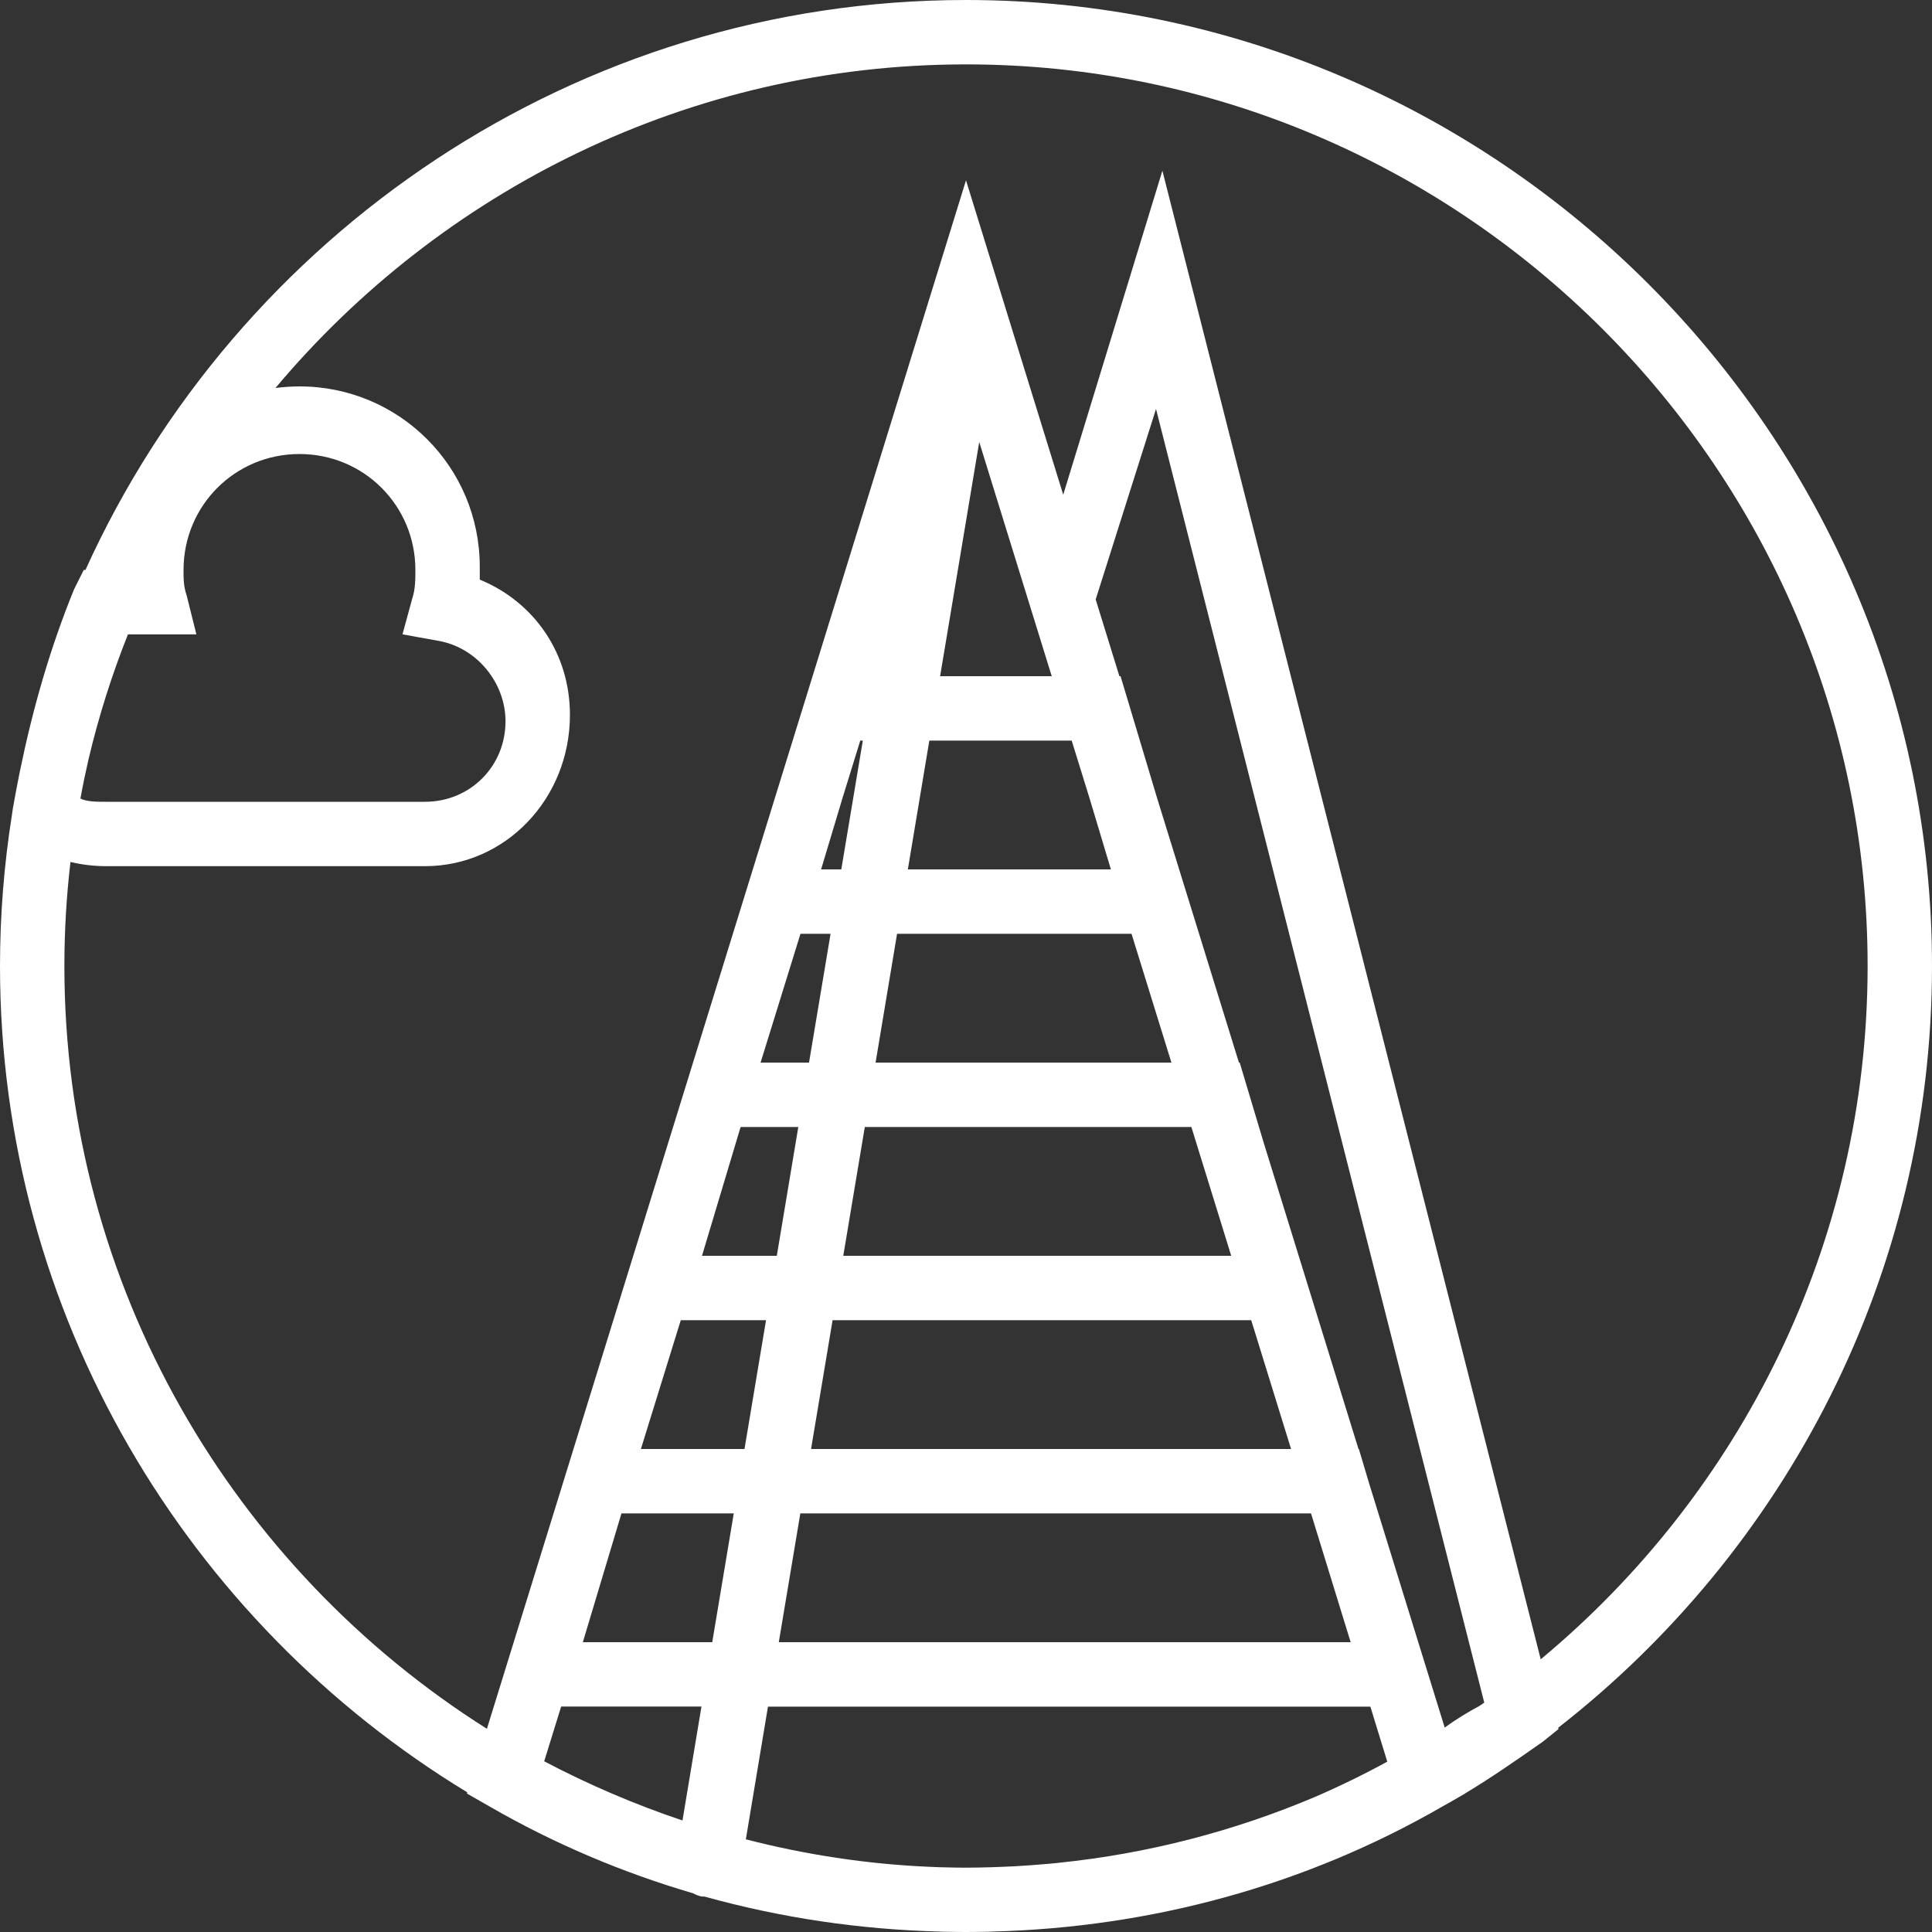 <?xml version="1.0" encoding="utf-8"?>
<!-- Generator: Adobe Illustrator 15.0.0, SVG Export Plug-In . SVG Version: 6.00 Build 0)  -->
<!DOCTYPE svg PUBLIC "-//W3C//DTD SVG 1.1//EN" "http://www.w3.org/Graphics/SVG/1.1/DTD/svg11.dtd">
<svg version="1.1" id="Layer_1" xmlns="http://www.w3.org/2000/svg" xmlns:xlink="http://www.w3.org/1999/xlink" x="0px" y="0px"
	 width="40px" height="40px" viewBox="17.5 17.5 40 40" enable-background="new 17.5 17.5 40 40" xml:space="preserve">
<rect x="17.5" y="17.5" width="40" height="40" fill="#333333" stroke="none"/>
<g>
	<path fill="#FFFFFF" d="M57.5,37.5c0-11-9-20-20-20c-8.083,0-15.085,4.858-18.231,11.8h-0.035l-0.2,0.4
		c-0.498,1.218-0.858,2.482-1.119,3.754c-0.005,0.026-0.011,0.052-0.016,0.078c-0.047,0.234-0.091,0.468-0.132,0.701l-0.021,0.145
		C17.585,35.396,17.5,36.438,17.5,37.5c0,7.229,3.888,13.594,9.674,17.108l-0.007,0.025l0.467,0.267
		c1.336,0.771,2.751,1.37,4.217,1.799c0.057,0.032,0.119,0.055,0.183,0.067c0.022,0,0.038,0,0.05,0
		c1.581,0.44,3.218,0.683,4.874,0.725c0.022,0.002,0.044,0.002,0.067,0.003c0.158,0.003,0.316,0.006,0.475,0.006
		c0.158,0,0.317-0.003,0.475-0.006c0.023-0.001,0.044-0.001,0.068-0.003c3.278-0.084,6.479-0.948,9.323-2.591l0,0
		c0.129-0.07,0.255-0.144,0.379-0.216l0.088-0.051v-0.002c0.555-0.334,1.078-0.699,1.601-1.065l0.333-0.267l-0.007-0.027
		C54.462,49.605,57.5,43.89,57.5,37.5z M19.333,33.219c0.21-0.888,0.484-1.751,0.816-2.585h1.417l-0.2-0.8
		C21.3,29.633,21.3,29.5,21.3,29.3c0-1.333,1.067-2.4,2.4-2.4c1.333,0,2.4,1.067,2.4,2.4c0,0.2,0,0.4-0.067,0.6l-0.2,0.733
		l0.733,0.133c0.8,0.133,1.4,0.867,1.4,1.667c0,0.934-0.733,1.667-1.667,1.667h-6.6c-0.2,0-0.4,0-0.534-0.067
		C19.214,33.762,19.271,33.49,19.333,33.219z M31.63,55.191c-0.987-0.331-1.944-0.742-2.863-1.225l0.351-1.134h2.905L31.63,55.191z
		 M32.246,51.5h-2.679l0.8-2.667h2.325L32.246,51.5z M30.769,47.5l0.826-2.667h1.765L32.914,47.5H30.769z M39.688,32.833
		l0.368,1.188L40.5,35.5h-4.204l0.445-2.667H39.688z M36.964,31.5l0.81-4.849l1.501,4.849H36.964z M40.927,36.833l0.826,2.667
		h-6.125l0.445-2.667H40.927z M42.166,40.833l0.825,2.667h-8.032l0.446-2.667H42.166z M34.292,47.5l0.446-2.667h8.667L44.23,47.5
		H34.292z M44.643,48.833l0.821,2.667h-11.84l0.446-2.667H44.643z M34.918,35.5H34.5l0.444-1.48l0.367-1.187h0.053L34.918,35.5z
		 M34.696,36.833L34.25,39.5h-1.003l0.826-2.667H34.696z M34.028,40.833L33.583,43.5h-1.549l0.78-2.602l0.021-0.065H34.028z
		 M44.724,54.704c-1.661,0.703-3.443,1.172-5.304,1.363c-0.01,0.001-0.019,0.002-0.028,0.004c-0.126,0.012-0.254,0.024-0.381,0.033
		c-0.06,0.005-0.119,0.01-0.178,0.014c-0.1,0.008-0.2,0.013-0.301,0.02c-0.096,0.005-0.19,0.009-0.287,0.013
		c-0.074,0.003-0.146,0.006-0.22,0.008c-0.175,0.005-0.35,0.009-0.525,0.009c-0.134,0-0.268-0.002-0.402-0.006
		c-0.048-0.001-0.095-0.002-0.143-0.003c-0.073-0.003-0.146-0.006-0.22-0.009c-1.287-0.056-2.557-0.25-3.793-0.569l0.458-2.747
		h12.472l0.35,1.139C45.734,54.24,45.233,54.484,44.724,54.704z M48.131,52.819c-0.23,0.122-0.495,0.284-0.72,0.448l-1.557-5.029
		L45.634,47.5h-0.008l-1.971-6.369L43.167,39.5h-0.016l-1.694-5.475L40.7,31.5h-0.024l-0.491-1.589l1.249-3.944l6.796,26.784
		C48.197,52.774,48.164,52.797,48.131,52.819z M49.399,51.854l-7.833-30.82l-2.053,6.709L37.5,21.233l-9.919,32.06
		c-5.246-3.313-8.748-9.164-8.748-15.793c0-0.728,0.043-1.446,0.126-2.154c0.249,0.06,0.501,0.087,0.741,0.087h6.6
		c1.667,0,3-1.4,3-3.133c0-1.267-0.733-2.333-1.867-2.8c0-0.067,0-0.2,0-0.267c0-2.067-1.667-3.733-3.733-3.733
		c-0.169,0-0.334,0.013-0.497,0.033c3.431-4.088,8.574-6.7,14.297-6.7c10.267,0,18.667,8.4,18.667,18.667
		C56.167,43.255,53.527,48.423,49.399,51.854z"/>
</g>
</svg>
